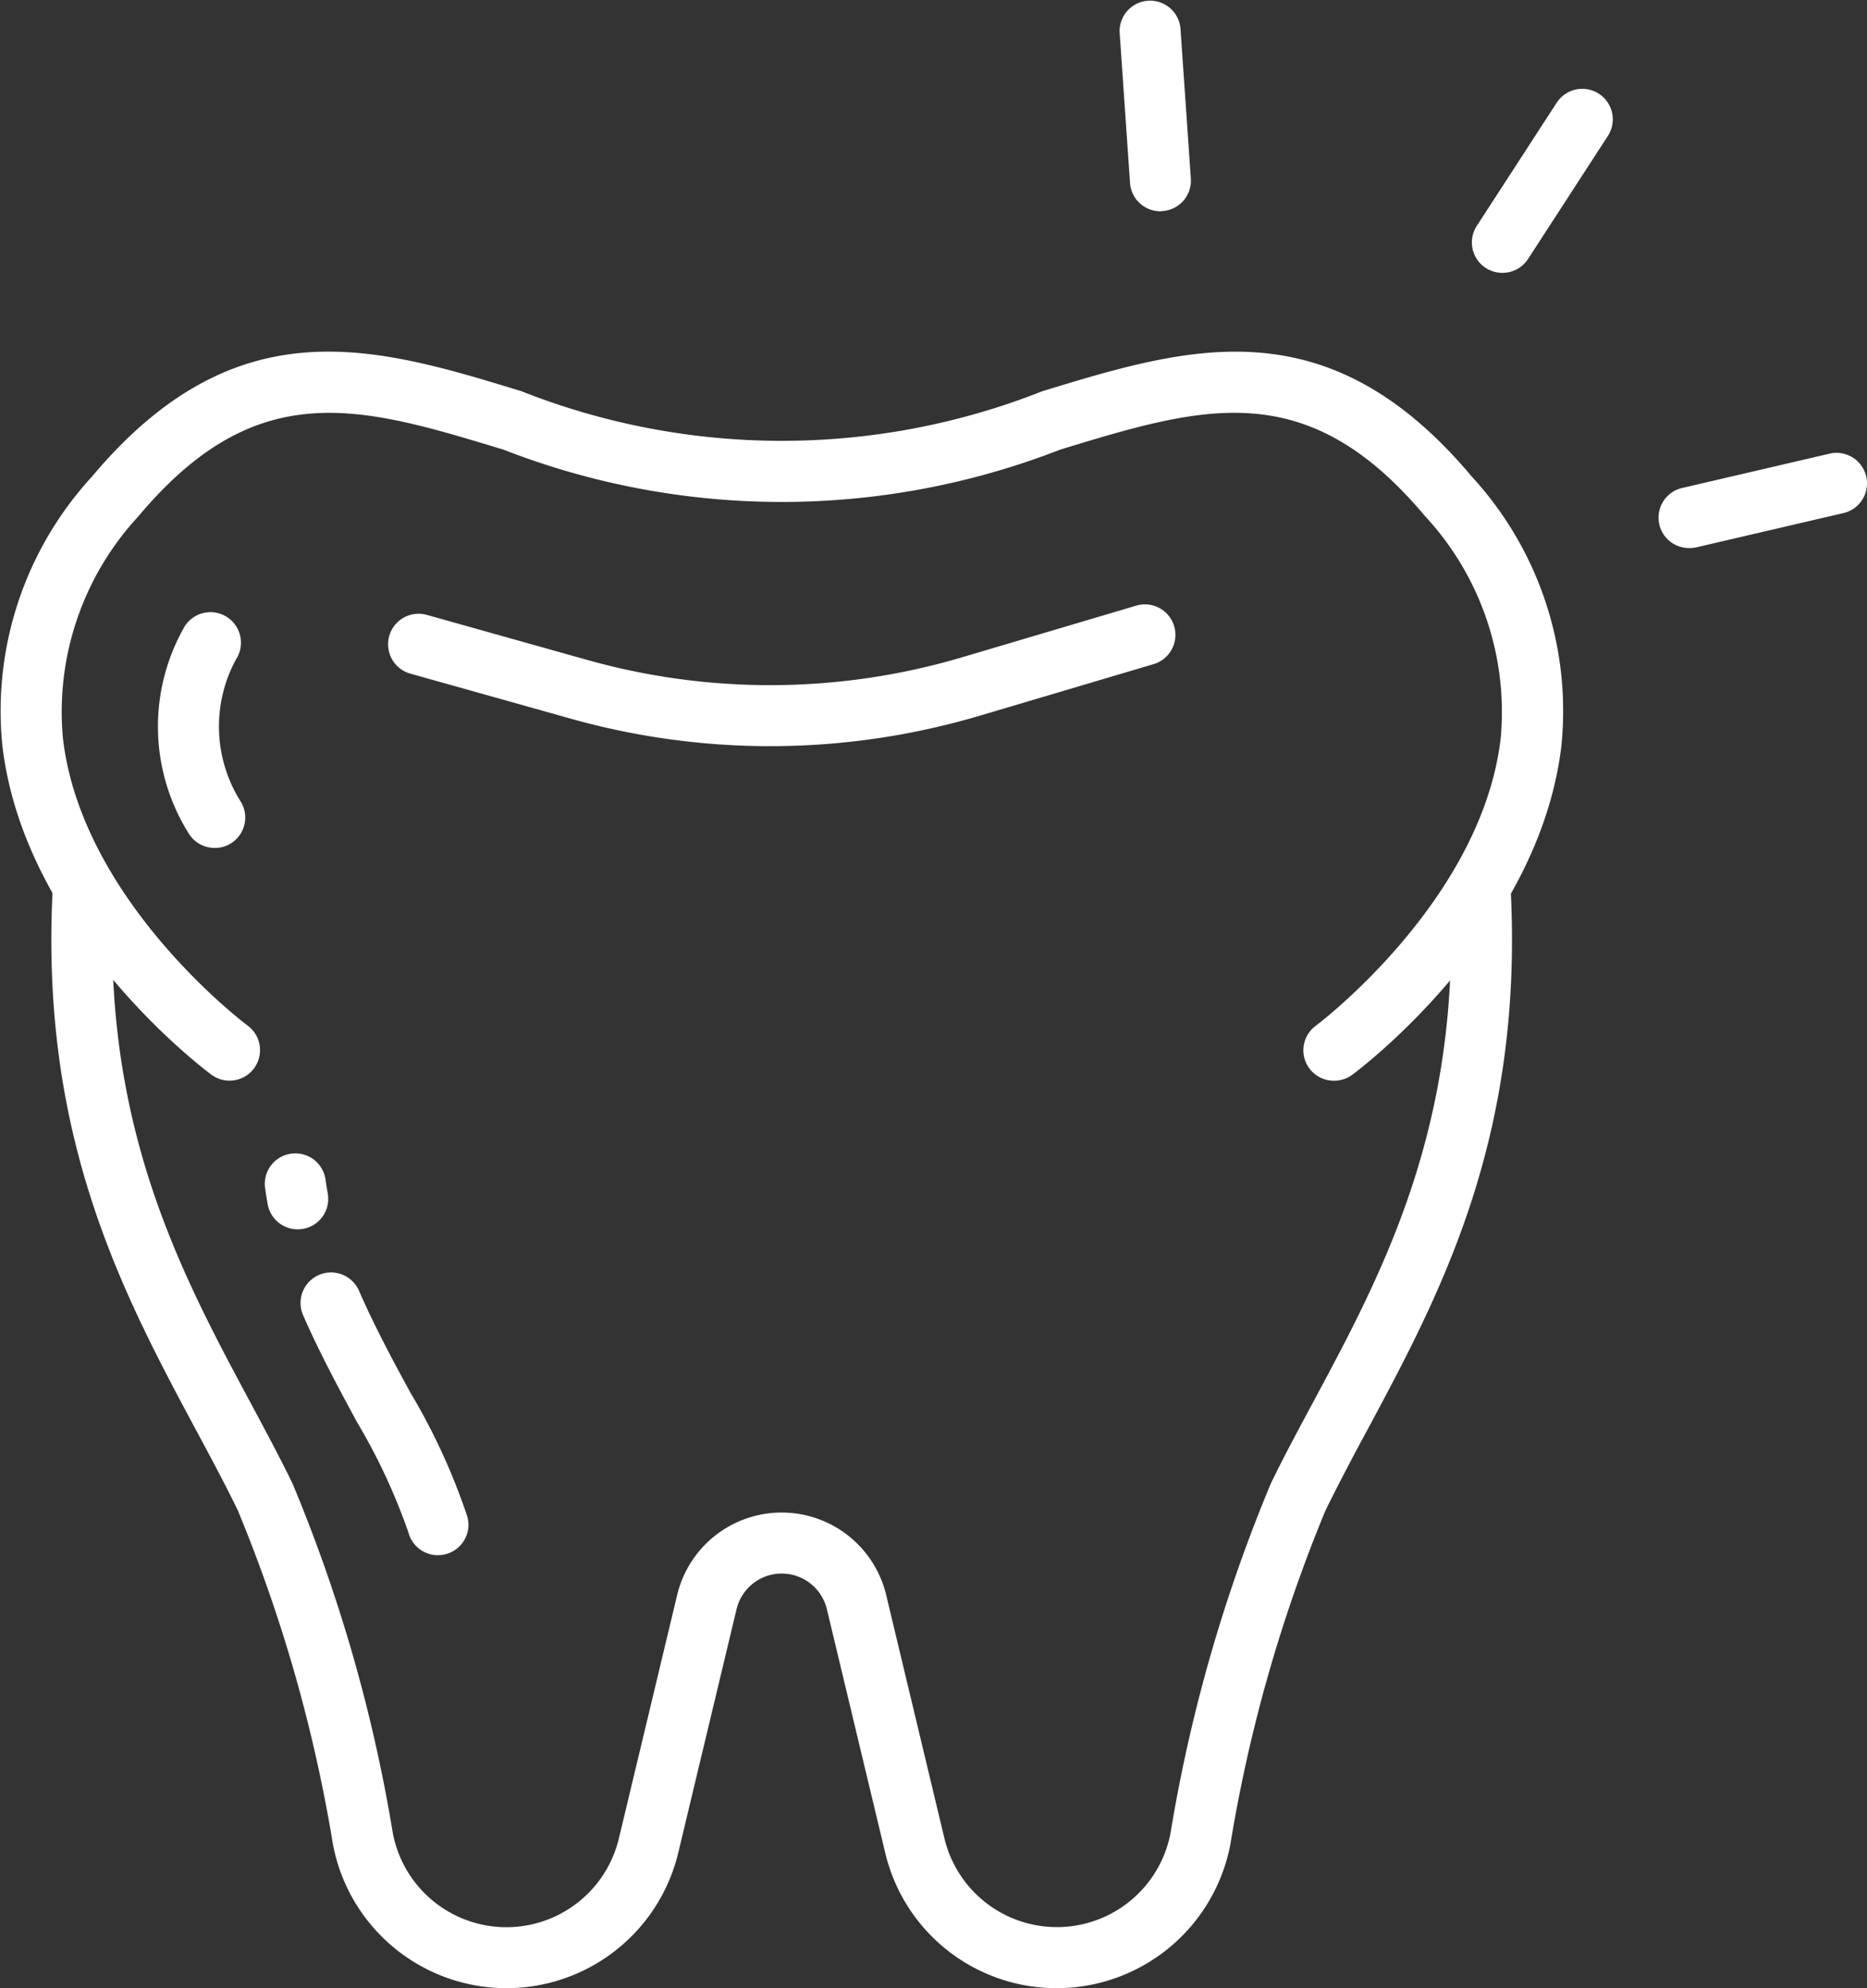 <?xml version="1.0" encoding="UTF-8" standalone="no" ?>
<svg xmlns="http://www.w3.org/2000/svg" width="42.983" height="45.755"><rect width="100%" height="100%" fill="#333333" stroke="none"/><g data-name="Dental Coverage Icon" fill="#fff"><g data-name="Group 89"><g data-name="Group 88"><path data-name="Path 1506" d="M30.714 24.871a.7.7 0 0 1-.419-1.266c.038-.028 3.816-2.876 4.254-6.609a6.622 6.622 0 0 0-1.742-5.119c-2.734-3.257-5.111-2.532-8.4-1.529a17.66 17.66 0 0 1-12.816 0c-3.29-1-5.666-1.729-8.4 1.529a6.62 6.62 0 0 0-1.741 5.126c.443 3.744 4.214 6.574 4.252 6.6a.702.702 0 1 1-.835 1.129c-.175-.13-4.3-3.226-4.812-7.567a7.967 7.967 0 0 1 2.06-6.194c3.331-3.968 6.515-3 9.886-1.969a16.316 16.316 0 0 0 12 0c3.371-1.028 6.555-2 9.886 1.969a7.967 7.967 0 0 1 2.06 6.194c-.513 4.34-4.636 7.437-4.812 7.567a.7.7 0 0 1-.421.139Z"/><path data-name="Path 1507" d="M24.334 45.755a4.052 4.052 0 0 1-3.959-3.135l-1.338-5.585a1.069 1.069 0 0 0-2.08 0l-1.338 5.588a4.067 4.067 0 0 1-7.954-.178 34.718 34.718 0 0 0-2.192-7.69c-.292-.6-.613-1.2-.954-1.833-1.683-3.14-3.591-6.7-3.309-12.405a.7.7 0 0 1 1.4.069c-.263 5.318 1.547 8.694 3.145 11.672.347.647.675 1.259.978 1.88a35.981 35.981 0 0 1 2.31 8.044 2.662 2.662 0 0 0 5.208.115l1.339-5.59a2.474 2.474 0 0 1 4.812 0l1.338 5.588a2.663 2.663 0 0 0 5.209-.112 35.976 35.976 0 0 1 2.31-8.044c.3-.621.631-1.233.978-1.88 1.6-2.979 3.407-6.355 3.145-11.672a.7.7 0 0 1 1.4-.069c.282 5.707-1.626 9.266-3.31 12.405a54.89 54.89 0 0 0-.954 1.833 34.727 34.727 0 0 0-2.192 7.69 4.071 4.071 0 0 1-3.992 3.309Z"/></g><path data-name="Path 1508" d="M17.729 17.172a16.972 16.972 0 0 1-4.59-.633l-3.692-1.036a.702.702 0 0 1 .38-1.352l3.692 1.036a15.557 15.557 0 0 0 8.64-.063l4-1.186a.702.702 0 0 1 .4 1.346l-4 1.186a16.975 16.975 0 0 1-4.83.702Z"/><path data-name="Path 1509" d="M4.943 19.514a.7.7 0 0 1-.608-.349 4.625 4.625 0 0 1-.079-4.757.702.702 0 0 1 1.178.765 3.236 3.236 0 0 0 .115 3.286.7.7 0 0 1-.606 1.056Z"/><path data-name="Path 1510" d="M10.082 35.791a.7.7 0 0 1-.678-.52 13.811 13.811 0 0 0-1.188-2.548c-.4-.743-.858-1.584-1.238-2.456a.702.702 0 1 1 1.287-.562c.357.817.778 1.6 1.186 2.349a14.58 14.58 0 0 1 1.309 2.851.7.7 0 0 1-.678.885Z"/><path data-name="Path 1511" d="M6.853 28.291a.7.7 0 0 1-.69-.576 8.82 8.82 0 0 1-.06-.375.702.702 0 0 1 1.392-.189c.014.1.031.207.05.312a.7.7 0 0 1-.692.828Z"/></g><g data-name="Group 90"><path data-name="Path 1512" d="M34.59 6.279a.7.7 0 0 1-.588-1.085l1.837-2.83a.702.702 0 1 1 1.178.765l-1.837 2.83a.7.7 0 0 1-.59.32Z"/><path data-name="Path 1513" d="M38.905 12.612a.7.7 0 0 1-.159-1.386l3.376-.786a.702.702 0 0 1 .318 1.368l-3.376.786a.7.7 0 0 1-.159.018Z"/><path data-name="Path 1514" d="M26.716 4.862a.7.7 0 0 1-.7-.654L25.777.75a.702.702 0 0 1 1.4-.1l.239 3.458a.7.7 0 0 1-.652.749Z"/></g></g></svg>